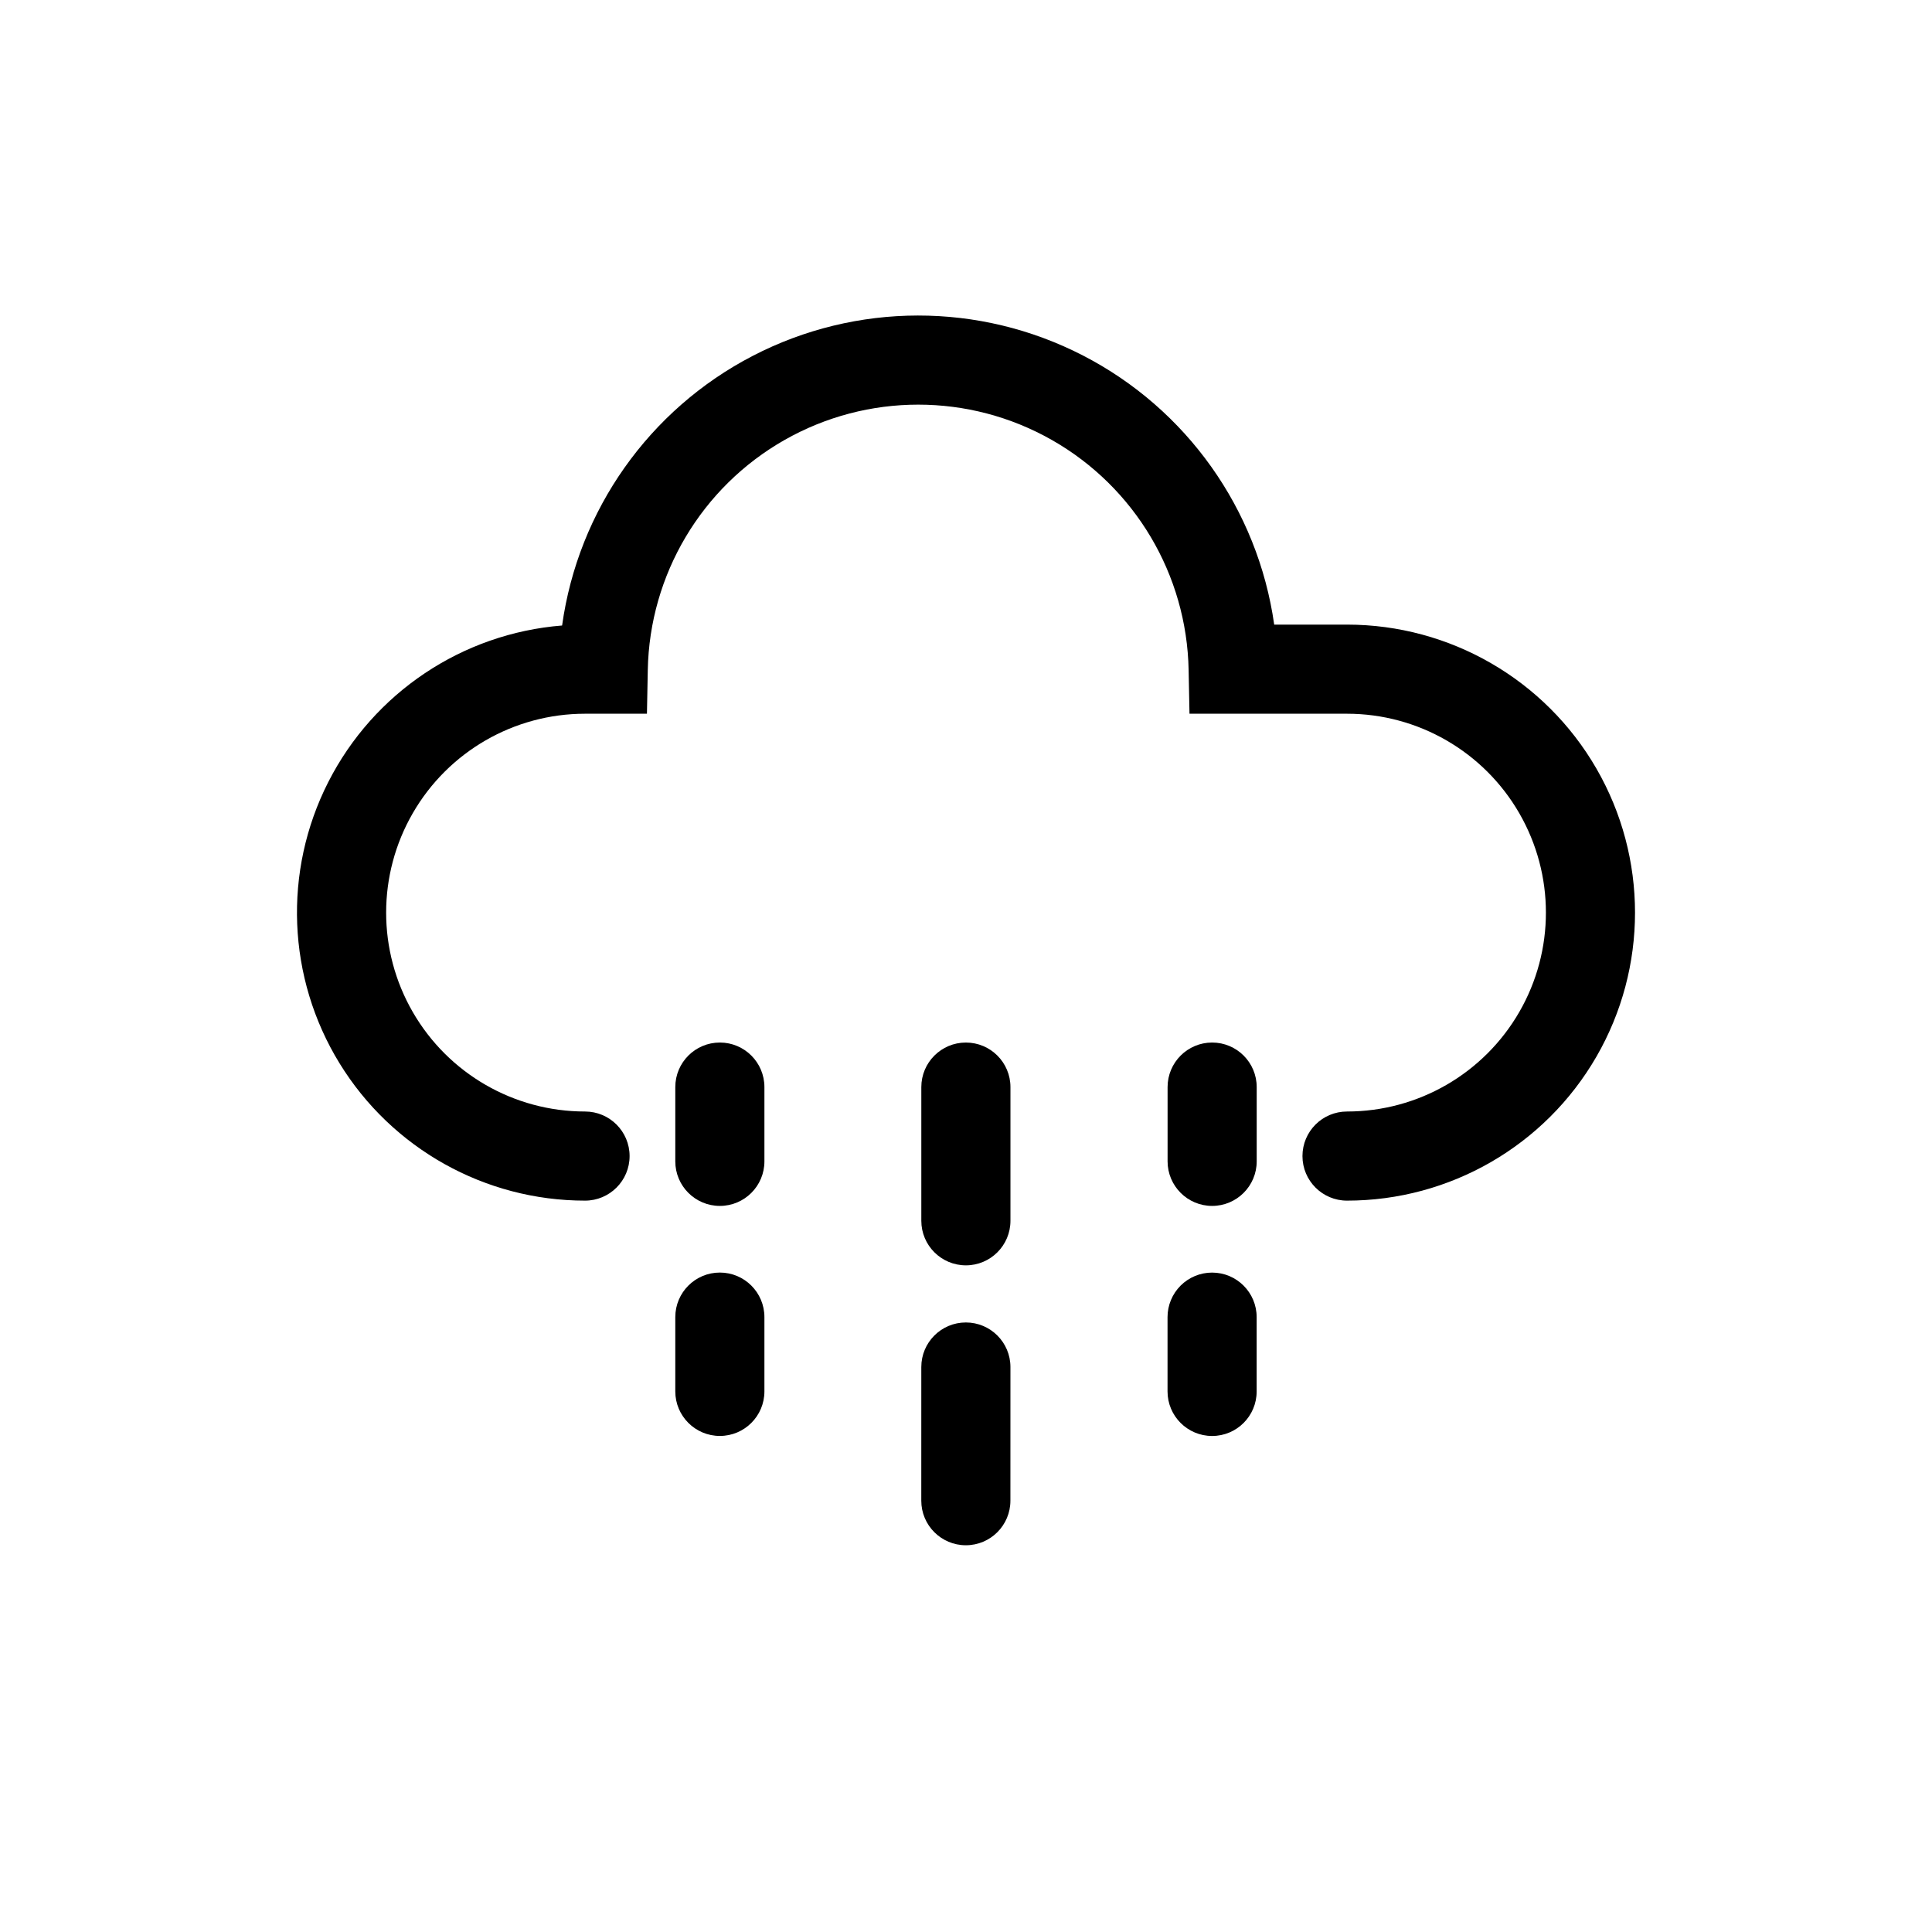 <?xml version="1.0" encoding="UTF-8"?>
<!-- Uploaded to: SVG Repo, www.svgrepo.com, Generator: SVG Repo Mixer Tools -->
<svg fill="#000000" width="800px" height="800px" version="1.1" viewBox="144 144 512 512" xmlns="http://www.w3.org/2000/svg">
 <g>
  <path d="m299.04 462.18c6.519 0 11.809-5.289 11.809-11.809 0-6.519-5.289-11.809-11.809-11.809-18.832 0-36.234-10.047-45.648-26.355-9.414-16.309-9.414-36.398 0-52.707 9.414-16.309 26.816-26.355 45.648-26.355h16.406l0.223-11.578c0.473-25.285 14.234-48.445 36.215-60.953 21.977-12.508 48.922-12.508 70.898 0 21.98 12.508 35.742 35.668 36.215 60.953l0.23 11.578h41.742c18.832 0 36.234 10.047 45.648 26.355 9.418 16.309 9.418 36.398 0 52.707-9.414 16.309-26.816 26.355-45.648 26.355-6.519 0-11.805 5.289-11.805 11.809 0 6.519 5.285 11.809 11.805 11.809 27.27 0 52.469-14.547 66.102-38.164 13.633-23.613 13.633-52.711 0-76.324-13.633-23.617-38.832-38.164-66.102-38.164h-19.293c-4.336-30.586-23.234-57.176-50.695-71.324-27.461-14.152-60.078-14.113-87.504 0.109-27.426 14.219-46.258 40.855-50.516 71.453-26.465 2.109-49.93 17.82-61.965 41.484-12.039 23.664-10.914 51.883 2.969 74.512 13.883 22.629 38.523 36.422 65.074 36.418z"/>
  <path d="m411.78 467.52v-35.426c0-6.523-5.289-11.809-11.812-11.809-6.519 0-11.809 5.285-11.809 11.809v35.426c0 6.519 5.289 11.809 11.809 11.809 6.523 0 11.812-5.289 11.812-11.809z"/>
  <path d="m388.15 541.7c0 6.519 5.285 11.809 11.809 11.809 6.519 0 11.809-5.289 11.809-11.809l0.008-35.426c0-6.519-5.289-11.809-11.812-11.809-6.519 0-11.809 5.289-11.809 11.809z"/>
  <path d="m334.77 463.58c6.523 0 11.809-5.285 11.809-11.809v-19.68c0-6.519-5.285-11.809-11.809-11.809-6.519 0-11.809 5.289-11.809 11.809v19.68c0 6.523 5.289 11.809 11.809 11.809z"/>
  <path d="m322.96 512.73c0 6.523 5.289 11.809 11.809 11.809 6.523 0 11.809-5.285 11.809-11.809v-19.68c0-6.519-5.285-11.809-11.809-11.809-6.519 0-11.809 5.289-11.809 11.809z"/>
  <path d="m465.23 463.58c6.519 0 11.809-5.289 11.809-11.809v-19.68c0-6.519-5.285-11.809-11.809-11.809-6.519 0-11.809 5.289-11.809 11.809v19.68c0.004 6.519 5.289 11.809 11.809 11.809z"/>
  <path d="m465.21 481.25h0.008c6.523 0 11.809 5.289 11.809 11.809v19.688c0 6.519-5.281 11.801-11.801 11.801h-0.008c-6.519 0-11.809-5.285-11.809-11.809v-19.688c0-3.129 1.246-6.129 3.457-8.344 2.215-2.211 5.215-3.457 8.344-3.457z"/>
 </g>
</svg>